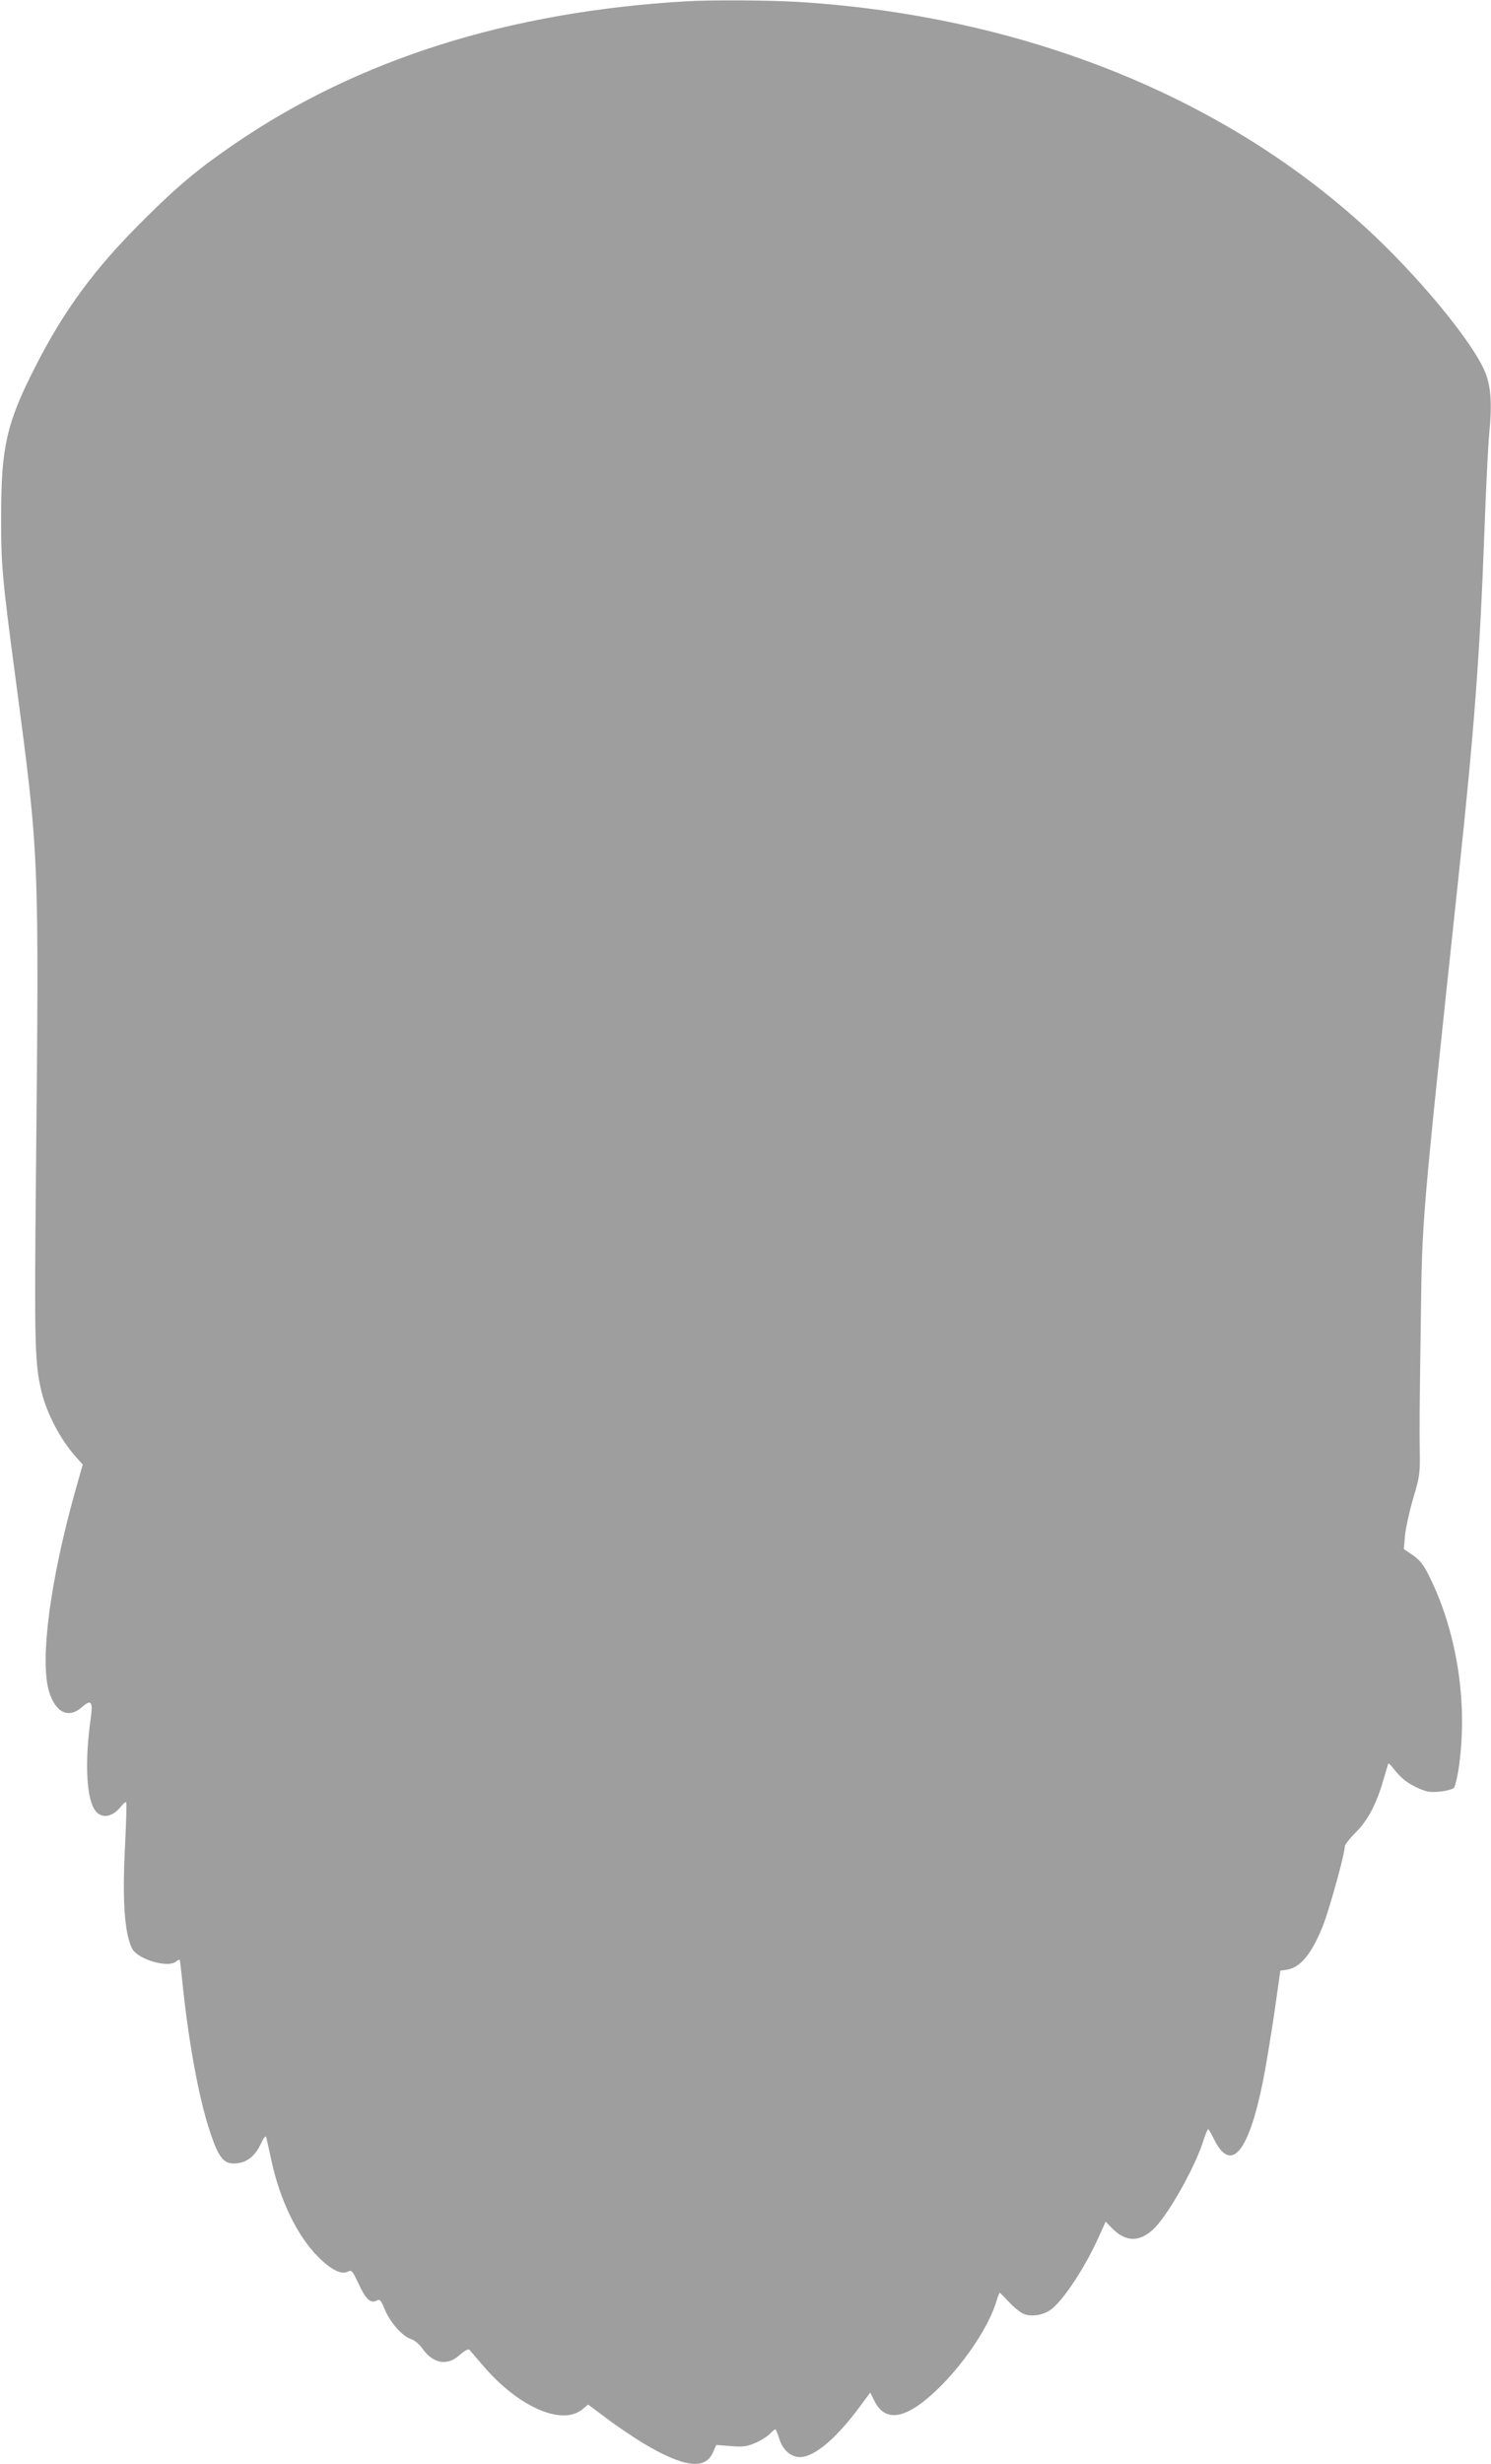 <?xml version="1.0" standalone="no"?>
<!DOCTYPE svg PUBLIC "-//W3C//DTD SVG 20010904//EN"
 "http://www.w3.org/TR/2001/REC-SVG-20010904/DTD/svg10.dtd">
<svg version="1.0" xmlns="http://www.w3.org/2000/svg"
 width="775pt" height="1280pt" viewBox="0 0 775 1280"
 preserveAspectRatio="xMidYMid meet">
<g transform="translate(0,1280) scale(0.1,-0.1)"
fill="#9e9e9e" stroke="none">
<path d="M3565 12793 c-921 -54 -1700 -300 -2342 -738 -192 -131 -302 -223
-479 -400 -253 -251 -411 -466 -562 -763 -147 -288 -176 -413 -176 -767 -1
-258 5 -326 75 -850 123 -933 122 -892 106 -2571 -9 -895 -6 -989 29 -1134 29
-118 100 -251 181 -341 l33 -37 -39 -138 c-130 -463 -184 -874 -137 -1038 33
-112 101 -146 171 -85 50 44 59 31 46 -62 -29 -207 -23 -388 15 -460 30 -59
94 -56 143 7 12 15 24 25 27 21 3 -3 0 -103 -6 -224 -15 -282 -3 -458 37 -536
28 -55 186 -102 228 -67 8 7 17 11 19 9 2 -2 8 -58 15 -124 30 -295 84 -590
138 -755 51 -159 79 -190 157 -176 48 9 85 42 112 100 13 28 25 44 27 35 3 -7
14 -61 27 -119 44 -208 136 -398 246 -506 67 -67 120 -92 153 -74 18 9 23 4
55 -64 36 -79 63 -104 94 -87 16 9 22 3 41 -44 28 -68 91 -140 135 -155 20 -6
44 -26 60 -48 56 -81 131 -95 196 -35 24 21 44 32 49 27 5 -5 37 -42 71 -82
184 -216 412 -316 518 -227 l29 24 99 -74 c54 -41 140 -98 189 -128 210 -125
321 -139 361 -46 l17 38 76 -6 c65 -5 84 -2 128 17 28 12 61 33 74 46 12 13
25 24 29 24 3 0 11 -20 19 -44 18 -62 61 -101 111 -100 75 2 187 97 310 263
l53 72 22 -43 c60 -121 176 -93 349 81 132 134 249 313 286 439 7 23 15 42 16
42 2 0 23 -21 46 -46 23 -25 55 -52 72 -61 41 -21 107 -12 151 21 65 50 176
220 245 373 l37 82 29 -30 c76 -80 153 -79 231 3 76 81 210 322 249 451 10 31
21 57 24 56 3 0 16 -23 30 -51 88 -180 180 -72 255 302 15 74 41 234 59 354
l31 219 29 4 c74 10 132 79 192 228 33 83 114 374 114 413 0 9 25 41 55 71 63
61 111 152 146 276 13 44 24 82 26 84 1 2 13 -9 25 -25 40 -51 71 -76 127
-102 45 -20 63 -24 114 -19 33 3 66 12 74 19 7 8 20 62 28 124 44 330 -14 689
-156 976 -30 60 -49 84 -85 109 l-47 32 6 71 c4 39 23 125 42 191 33 108 36
131 35 225 -2 159 -2 190 5 685 7 555 3 506 194 2300 84 781 113 1174 136
1795 8 228 20 467 26 530 16 164 8 255 -29 334 -65 138 -270 395 -496 621
-753 752 -1843 1209 -3066 1285 -150 9 -459 11 -585 3z"/>
</g>
</svg>
